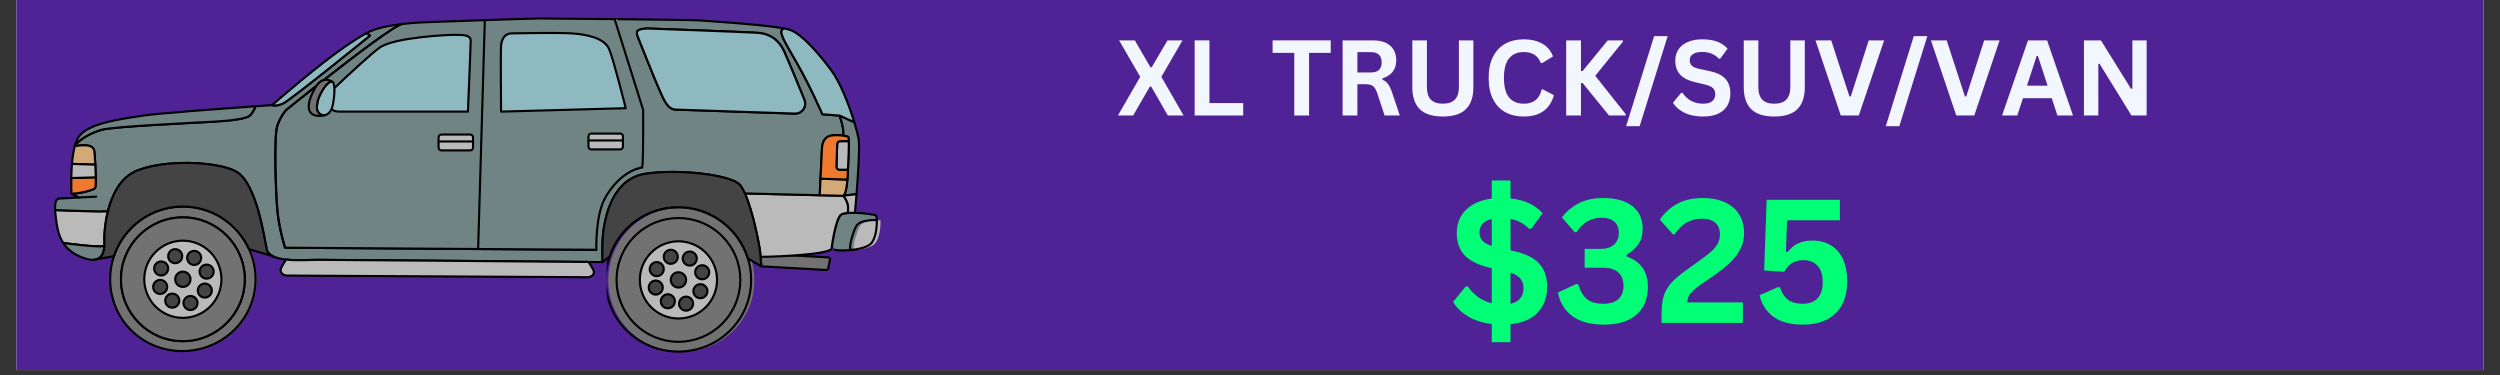 <svg xmlns="http://www.w3.org/2000/svg" xmlns:xlink="http://www.w3.org/1999/xlink" width="500" zoomAndPan="magnify" viewBox="0 0 375 56.25" height="75" preserveAspectRatio="xMidYMid meet" version="1.0"><rect x="0" y="0" width="375" height="56.25" fill="#333333" stroke="none"/><defs><g/><clipPath id="aa877675a8"><path d="M 2.469 0 L 372.531 0 L 372.531 55.512 L 2.469 55.512 Z M 2.469 0 " clip-rule="nonzero"/></clipPath><clipPath id="fd675ac959"><path d="M 91 31 L 114 31 L 114 52.945 L 91 52.945 Z M 91 31 " clip-rule="nonzero"/></clipPath><clipPath id="1e3abbda93"><path d="M 91 30 L 114 30 L 114 52.945 L 91 52.945 Z M 91 30 " clip-rule="nonzero"/></clipPath><clipPath id="947522dbb4"><path d="M 16 31 L 39 31 L 39 52.945 L 16 52.945 Z M 16 31 " clip-rule="nonzero"/></clipPath><clipPath id="ab736393a6"><path d="M 16 30 L 39 30 L 39 52.945 L 16 52.945 Z M 16 30 " clip-rule="nonzero"/></clipPath><clipPath id="8c9082602d"><path d="M 125 31 L 132.359 31 L 132.359 38 L 125 38 Z M 125 31 " clip-rule="nonzero"/></clipPath><clipPath id="b9f30ff3b0"><path d="M 8.02 31 L 17 31 L 17 37 L 8.02 37 Z M 8.02 31 " clip-rule="nonzero"/></clipPath><clipPath id="7a3a3a2ef3"><path d="M 8.02 31 L 17 31 L 17 38 L 8.02 38 Z M 8.02 31 " clip-rule="nonzero"/></clipPath><clipPath id="48ccb68bc3"><path d="M 128 33 L 132.359 33 L 132.359 38 L 128 38 Z M 128 33 " clip-rule="nonzero"/></clipPath><clipPath id="486a534896"><path d="M 127 32 L 132.359 32 L 132.359 38 L 127 38 Z M 127 32 " clip-rule="nonzero"/></clipPath><clipPath id="b82481038a"><path d="M 8.02 2.617 L 128 2.617 L 128 40 L 8.02 40 Z M 8.02 2.617 " clip-rule="nonzero"/></clipPath><clipPath id="cebe32602f"><path d="M 8.02 31 L 9 31 L 9 32 L 8.02 32 Z M 8.02 31 " clip-rule="nonzero"/></clipPath><clipPath id="53f114490c"><path d="M 41 2.617 L 97 2.617 L 97 38 L 41 38 Z M 41 2.617 " clip-rule="nonzero"/></clipPath><clipPath id="67bbd97061"><path d="M 41 2.617 L 98 2.617 L 98 38 L 41 38 Z M 41 2.617 " clip-rule="nonzero"/></clipPath><clipPath id="2344e287bf"><path d="M 71 2.617 L 74 2.617 L 74 38 L 71 38 Z M 71 2.617 " clip-rule="nonzero"/></clipPath><clipPath id="f2b3379d39"><path d="M 8.02 25 L 20 25 L 20 35 L 8.02 35 Z M 8.02 25 " clip-rule="nonzero"/></clipPath></defs><g clip-path="url(#aa877675a8)"><path fill="#ffffff" d="M 2.469 0 L 372.531 0 L 372.531 55.512 L 2.469 55.512 Z M 2.469 0 " fill-opacity="1" fill-rule="nonzero"/><path fill="#4f2395" d="M 2.469 0 L 372.531 0 L 372.531 55.512 L 2.469 55.512 Z M 2.469 0 " fill-opacity="1" fill-rule="nonzero"/></g><path stroke-linecap="round" transform="matrix(0.064, 0, 0, 0.064, -0.533, -11.115)" fill-opacity="1" fill="#727272" fill-rule="nonzero" stroke-linejoin="round" d="M 1953.712 781.001 L 1949.458 802.653 C 1948.971 804.97 1946.905 806.556 1944.535 806.434 L 1792.769 797.896 L 1790.277 767.95 L 1947.756 776.854 C 1950.673 776.976 1954.32 778.135 1953.712 781.001 Z M 1953.712 781.001 " stroke="#000000" stroke-width="5" stroke-opacity="1" stroke-miterlimit="4"/><g clip-path="url(#fd675ac959)"><path fill="#727272" d="M 113.148 42.027 C 113.148 48.055 108.246 52.785 102.195 52.785 C 96.145 52.785 91.242 48.055 91.242 42.027 C 91.242 40.805 91.441 39.629 91.816 38.531 C 93.277 34.215 97.371 31.109 102.195 31.109 C 107.02 31.109 111.293 34.355 112.668 38.816 C 112.98 39.832 113.148 40.91 113.148 42.027 Z M 113.148 42.027 " fill-opacity="1" fill-rule="nonzero"/></g><g clip-path="url(#1e3abbda93)"><path stroke-linecap="round" transform="matrix(0.064, 0, 0, 0.064, -0.533, -11.115)" fill="none" stroke-linejoin="round" d="M 1768.822 829.732 C 1768.822 923.839 1692.545 997.697 1598.398 997.697 C 1504.251 997.697 1427.973 923.839 1427.973 829.732 C 1427.973 810.642 1431.073 792.284 1436.908 775.146 C 1459.639 707.753 1523.336 659.267 1598.398 659.267 C 1673.46 659.267 1739.952 709.949 1761.346 779.599 C 1766.209 795.456 1768.822 812.289 1768.822 829.732 Z M 1768.822 829.732 " stroke="#000000" stroke-width="5" stroke-opacity="1" stroke-miterlimit="4"/></g><path stroke-linecap="round" transform="matrix(0.064, 0, 0, 0.064, -0.533, -11.115)" fill-opacity="1" fill="#727272" fill-rule="nonzero" stroke-linejoin="round" d="M 1743.417 829.732 C 1743.417 839.246 1742.505 848.639 1740.682 858.031 C 1738.797 867.362 1736.062 876.389 1732.416 885.232 C 1728.769 894.015 1724.271 902.37 1718.983 910.299 C 1713.696 918.228 1707.679 925.546 1700.932 932.255 C 1694.246 939.025 1686.892 945.002 1678.991 950.308 C 1671.09 955.614 1662.702 960.066 1653.889 963.726 C 1645.137 967.324 1636.02 970.069 1626.721 971.959 C 1617.361 973.789 1607.94 974.765 1598.398 974.765 C 1588.916 974.765 1579.435 973.789 1570.136 971.959 C 1560.776 970.069 1551.72 967.324 1542.907 963.726 C 1534.094 960.066 1525.767 955.614 1517.866 950.308 C 1509.904 945.002 1502.61 939.025 1495.864 932.255 C 1489.117 925.546 1483.1 918.228 1477.812 910.299 C 1472.524 902.37 1468.088 894.015 1464.441 885.232 C 1460.794 876.389 1457.998 867.362 1456.175 858.031 C 1454.291 848.639 1453.379 839.246 1453.379 829.732 C 1453.379 820.218 1454.291 810.764 1456.175 801.433 C 1457.998 792.102 1460.794 783.014 1464.441 774.232 C 1468.088 765.388 1472.524 757.033 1477.812 749.165 C 1483.1 741.236 1489.117 733.918 1495.864 727.148 C 1502.61 720.439 1509.904 714.401 1517.866 709.095 C 1525.767 703.85 1534.094 699.337 1542.907 695.738 C 1551.72 692.079 1560.776 689.334 1570.136 687.444 C 1579.435 685.614 1588.916 684.699 1598.398 684.699 C 1607.94 684.699 1617.361 685.614 1626.721 687.444 C 1636.02 689.334 1645.137 692.079 1653.889 695.738 C 1662.702 699.337 1671.09 703.85 1678.991 709.095 C 1686.892 714.401 1694.246 720.439 1700.932 727.148 C 1707.679 733.918 1713.696 741.236 1718.983 749.165 C 1724.271 757.033 1728.769 765.388 1732.416 774.232 C 1736.062 783.014 1738.797 792.102 1740.682 801.433 C 1742.505 810.764 1743.417 820.218 1743.417 829.732 Z M 1743.417 829.732 " stroke="#000000" stroke-width="5" stroke-opacity="1" stroke-miterlimit="4"/><path stroke-linecap="round" transform="matrix(0.064, 0, 0, 0.064, -0.533, -11.115)" fill-opacity="1" fill="#bababa" fill-rule="nonzero" stroke-linejoin="round" d="M 1688.898 829.732 C 1688.898 835.648 1688.29 841.503 1687.135 847.358 C 1685.98 853.213 1684.279 858.824 1681.969 864.313 C 1679.72 869.802 1676.924 875.047 1673.642 879.987 C 1670.299 884.927 1666.592 889.502 1662.398 893.649 C 1658.204 897.857 1653.585 901.638 1648.662 904.932 C 1643.739 908.225 1638.512 911.031 1633.042 913.287 C 1627.511 915.544 1621.859 917.252 1616.085 918.411 C 1610.25 919.569 1604.354 920.179 1598.398 920.179 C 1592.442 920.179 1586.607 919.569 1580.772 918.411 C 1574.937 917.252 1569.285 915.544 1563.815 913.287 C 1558.284 911.031 1553.117 908.225 1548.134 904.932 C 1543.21 901.638 1538.652 897.857 1534.458 893.649 C 1530.265 889.502 1526.496 884.927 1523.214 879.987 C 1519.871 875.047 1517.136 869.802 1514.827 864.313 C 1512.578 858.824 1510.876 853.213 1509.66 847.358 C 1508.506 841.503 1507.959 835.648 1507.959 829.732 C 1507.959 823.755 1508.506 817.9 1509.66 812.045 C 1510.876 806.251 1512.578 800.579 1514.827 795.09 C 1517.136 789.601 1519.871 784.417 1523.214 779.477 C 1526.496 774.537 1530.265 769.962 1534.458 765.754 C 1538.652 761.546 1543.21 757.825 1548.134 754.471 C 1553.117 751.178 1558.284 748.433 1563.815 746.116 C 1569.285 743.859 1574.937 742.151 1580.772 740.992 C 1586.607 739.834 1592.442 739.224 1598.398 739.224 C 1604.354 739.224 1610.25 739.834 1616.085 740.992 C 1621.859 742.151 1627.511 743.859 1633.042 746.116 C 1638.512 748.433 1643.739 751.178 1648.662 754.471 C 1653.585 757.825 1658.204 761.546 1662.398 765.754 C 1666.592 769.962 1670.299 774.537 1673.642 779.477 C 1676.924 784.417 1679.72 789.601 1681.969 795.09 C 1684.279 800.579 1685.98 806.251 1687.135 812.045 C 1688.29 817.9 1688.898 823.755 1688.898 829.732 Z M 1688.898 829.732 " stroke="#000000" stroke-width="5" stroke-opacity="1" stroke-miterlimit="4"/><path stroke-linecap="round" transform="matrix(0.064, 0, 0, 0.064, -0.533, -11.115)" fill-opacity="1" fill="#444444" fill-rule="nonzero" stroke-linejoin="round" d="M 1616.328 829.732 C 1616.328 832.111 1615.902 834.367 1614.991 836.563 C 1614.079 838.758 1612.802 840.71 1611.101 842.418 C 1609.399 844.064 1607.454 845.345 1605.266 846.26 C 1603.078 847.175 1600.768 847.663 1598.398 847.663 C 1596.027 847.663 1593.718 847.175 1591.53 846.26 C 1589.342 845.345 1587.397 844.064 1585.695 842.418 C 1584.054 840.71 1582.717 838.758 1581.805 836.563 C 1580.954 834.367 1580.468 832.111 1580.468 829.732 C 1580.468 827.353 1580.954 825.036 1581.805 822.84 C 1582.717 820.645 1584.054 818.693 1585.695 817.046 C 1587.397 815.338 1589.342 814.058 1591.53 813.143 C 1593.718 812.228 1596.027 811.74 1598.398 811.74 C 1600.768 811.74 1603.078 812.228 1605.266 813.143 C 1607.454 814.058 1609.399 815.338 1611.101 817.046 C 1612.802 818.693 1614.079 820.645 1614.991 822.84 C 1615.902 825.036 1616.328 827.353 1616.328 829.732 Z M 1616.328 829.732 " stroke="#000000" stroke-width="5" stroke-opacity="1" stroke-miterlimit="4"/><path stroke-linecap="round" transform="matrix(0.064, 0, 0, 0.064, -0.533, -11.115)" fill-opacity="1" fill="#444444" fill-rule="nonzero" stroke-linejoin="round" d="M 1596.939 775.573 C 1596.939 777.769 1596.514 779.843 1595.663 781.855 C 1594.812 783.868 1593.657 785.637 1592.077 787.222 C 1590.557 788.747 1588.795 789.906 1586.789 790.76 C 1584.723 791.614 1582.656 792.041 1580.468 792.041 C 1578.28 792.041 1576.214 791.614 1574.147 790.76 C 1572.141 789.906 1570.379 788.747 1568.859 787.222 C 1567.279 785.637 1566.124 783.868 1565.273 781.855 C 1564.422 779.843 1563.997 777.769 1563.997 775.573 C 1563.997 773.378 1564.422 771.304 1565.273 769.291 C 1566.124 767.279 1567.279 765.51 1568.859 763.924 C 1570.379 762.4 1572.141 761.18 1574.147 760.387 C 1576.214 759.533 1578.28 759.106 1580.468 759.106 C 1582.656 759.106 1584.723 759.533 1586.789 760.387 C 1588.795 761.18 1590.557 762.4 1592.077 763.924 C 1593.657 765.51 1594.812 767.279 1595.663 769.291 C 1596.514 771.304 1596.939 773.378 1596.939 775.573 Z M 1596.939 775.573 " stroke="#000000" stroke-width="5" stroke-opacity="1" stroke-miterlimit="4"/><path stroke-linecap="round" transform="matrix(0.064, 0, 0, 0.064, -0.533, -11.115)" fill-opacity="1" fill="#444444" fill-rule="nonzero" stroke-linejoin="round" d="M 1641.429 779.66 C 1641.429 781.794 1641.004 783.929 1640.153 785.942 C 1639.302 787.954 1638.147 789.723 1636.567 791.248 C 1635.048 792.833 1633.285 793.992 1631.279 794.846 C 1629.213 795.639 1627.146 796.066 1624.958 796.066 C 1622.77 796.066 1620.704 795.639 1618.637 794.846 C 1616.632 793.992 1614.869 792.833 1613.35 791.248 C 1611.769 789.723 1610.614 787.954 1609.764 785.942 C 1608.913 783.929 1608.487 781.794 1608.487 779.66 C 1608.487 777.464 1608.913 775.329 1609.764 773.317 C 1610.614 771.304 1611.769 769.535 1613.35 768.011 C 1614.869 766.486 1616.632 765.266 1618.637 764.412 C 1620.704 763.619 1622.77 763.193 1624.958 763.193 C 1627.146 763.193 1629.213 763.619 1631.279 764.412 C 1633.285 765.266 1635.048 766.486 1636.567 768.011 C 1638.147 769.535 1639.302 771.304 1640.153 773.317 C 1641.004 775.329 1641.429 777.464 1641.429 779.66 Z M 1641.429 779.66 " stroke="#000000" stroke-width="5" stroke-opacity="1" stroke-miterlimit="4"/><path stroke-linecap="round" transform="matrix(0.064, 0, 0, 0.064, -0.533, -11.115)" fill-opacity="1" fill="#444444" fill-rule="nonzero" stroke-linejoin="round" d="M 1670.543 811.74 C 1670.543 813.936 1670.117 816.07 1669.266 818.083 C 1668.476 820.096 1667.261 821.864 1665.741 823.389 C 1664.161 824.975 1662.398 826.134 1660.392 826.987 C 1658.387 827.78 1656.26 828.207 1654.071 828.207 C 1651.883 828.207 1649.817 827.78 1647.811 826.987 C 1645.806 826.134 1643.982 824.975 1642.463 823.389 C 1640.943 821.864 1639.728 820.096 1638.877 818.083 C 1638.087 816.07 1637.661 813.936 1637.661 811.74 C 1637.661 809.605 1638.087 807.471 1638.877 805.458 C 1639.728 803.446 1640.943 801.677 1642.463 800.152 C 1643.982 798.566 1645.806 797.408 1647.811 796.554 C 1649.817 795.761 1651.883 795.334 1654.071 795.334 C 1656.26 795.334 1658.387 795.761 1660.392 796.554 C 1662.398 797.408 1664.161 798.566 1665.741 800.152 C 1667.261 801.677 1668.476 803.446 1669.266 805.458 C 1670.117 807.471 1670.543 809.605 1670.543 811.74 Z M 1670.543 811.74 " stroke="#000000" stroke-width="5" stroke-opacity="1" stroke-miterlimit="4"/><path stroke-linecap="round" transform="matrix(0.064, 0, 0, 0.064, -0.533, -11.115)" fill-opacity="1" fill="#444444" fill-rule="nonzero" stroke-linejoin="round" d="M 1666.349 856.14 C 1666.349 858.336 1665.923 860.471 1665.072 862.483 C 1664.222 864.496 1663.067 866.265 1661.487 867.789 C 1659.967 869.314 1658.204 870.534 1656.199 871.388 C 1654.132 872.181 1652.066 872.608 1649.878 872.608 C 1647.69 872.608 1645.623 872.181 1643.557 871.388 C 1641.551 870.534 1639.788 869.314 1638.269 867.789 C 1636.689 866.265 1635.534 864.496 1634.683 862.483 C 1633.832 860.471 1633.407 858.336 1633.407 856.14 C 1633.407 854.006 1633.832 851.871 1634.683 849.858 C 1635.534 847.846 1636.689 846.077 1638.269 844.552 C 1639.788 842.967 1641.551 841.808 1643.557 840.954 C 1645.623 840.161 1647.69 839.734 1649.878 839.734 C 1652.066 839.734 1654.132 840.161 1656.199 840.954 C 1658.204 841.808 1659.967 842.967 1661.487 844.552 C 1663.067 846.077 1664.222 847.846 1665.072 849.858 C 1665.923 851.871 1666.349 854.006 1666.349 856.14 Z M 1666.349 856.14 " stroke="#000000" stroke-width="5" stroke-opacity="1" stroke-miterlimit="4"/><path stroke-linecap="round" transform="matrix(0.064, 0, 0, 0.064, -0.533, -11.115)" fill-opacity="1" fill="#444444" fill-rule="nonzero" stroke-linejoin="round" d="M 1632.799 885.354 C 1632.799 887.489 1632.373 889.624 1631.522 891.636 C 1630.732 893.649 1629.517 895.418 1627.997 896.942 C 1626.417 898.528 1624.654 899.687 1622.649 900.541 C 1620.643 901.334 1618.516 901.76 1616.328 901.76 C 1614.14 901.76 1612.073 901.334 1610.067 900.541 C 1608.062 899.687 1606.238 898.528 1604.719 896.942 C 1603.199 895.418 1601.984 893.649 1601.133 891.636 C 1600.343 889.624 1599.917 887.489 1599.917 885.354 C 1599.917 883.159 1600.343 881.024 1601.133 879.011 C 1601.984 876.999 1603.199 875.23 1604.719 873.705 C 1606.238 872.181 1608.062 870.961 1610.067 870.107 C 1612.073 869.314 1614.14 868.887 1616.328 868.887 C 1618.516 868.887 1620.643 869.314 1622.649 870.107 C 1624.654 870.961 1626.417 872.181 1627.997 873.705 C 1629.517 875.23 1630.732 876.999 1631.522 879.011 C 1632.373 881.024 1632.799 883.159 1632.799 885.354 Z M 1632.799 885.354 " stroke="#000000" stroke-width="5" stroke-opacity="1" stroke-miterlimit="4"/><path stroke-linecap="round" transform="matrix(0.064, 0, 0, 0.064, -0.533, -11.115)" fill-opacity="1" fill="#444444" fill-rule="nonzero" stroke-linejoin="round" d="M 1590.01 879.804 C 1590.01 882 1589.585 884.074 1588.734 886.086 C 1587.944 888.099 1586.728 889.867 1585.209 891.392 C 1583.629 892.978 1581.866 894.137 1579.86 894.991 C 1577.855 895.844 1575.727 896.21 1573.539 896.21 C 1571.351 896.21 1569.285 895.844 1567.279 894.991 C 1565.273 894.137 1563.45 892.978 1561.93 891.392 C 1560.411 889.867 1559.195 888.099 1558.344 886.086 C 1557.554 884.074 1557.129 882 1557.129 879.804 C 1557.129 877.609 1557.554 875.535 1558.344 873.522 C 1559.195 871.51 1560.411 869.68 1561.93 868.155 C 1563.45 866.631 1565.273 865.411 1567.279 864.618 C 1569.285 863.764 1571.351 863.337 1573.539 863.337 C 1575.727 863.337 1577.855 863.764 1579.86 864.618 C 1581.866 865.411 1583.629 866.631 1585.209 868.155 C 1586.728 869.68 1587.944 871.51 1588.734 873.522 C 1589.585 875.535 1590.01 877.609 1590.01 879.804 Z M 1590.01 879.804 " stroke="#000000" stroke-width="5" stroke-opacity="1" stroke-miterlimit="4"/><path stroke-linecap="round" transform="matrix(0.064, 0, 0, 0.064, -0.533, -11.115)" fill-opacity="1" fill="#444444" fill-rule="nonzero" stroke-linejoin="round" d="M 1561.687 847.663 C 1561.687 849.858 1561.323 851.932 1560.472 853.945 C 1559.621 855.957 1558.405 857.726 1556.886 859.312 C 1555.366 860.837 1553.543 861.995 1551.537 862.849 C 1549.532 863.703 1547.465 864.13 1545.277 864.13 C 1543.089 864.13 1540.962 863.703 1538.956 862.849 C 1536.95 861.995 1535.188 860.837 1533.607 859.312 C 1532.088 857.726 1530.872 855.957 1530.082 853.945 C 1529.231 851.932 1528.806 849.858 1528.806 847.663 C 1528.806 845.467 1529.231 843.394 1530.082 841.381 C 1530.872 839.368 1532.088 837.539 1533.607 836.014 C 1535.188 834.489 1536.95 833.269 1538.956 832.476 C 1540.962 831.623 1543.089 831.196 1545.277 831.196 C 1547.465 831.196 1549.532 831.623 1551.537 832.476 C 1553.543 833.269 1555.366 834.489 1556.886 836.014 C 1558.405 837.539 1559.621 839.368 1560.472 841.381 C 1561.323 843.394 1561.687 845.467 1561.687 847.663 Z M 1561.687 847.663 " stroke="#000000" stroke-width="5" stroke-opacity="1" stroke-miterlimit="4"/><path stroke-linecap="round" transform="matrix(0.064, 0, 0, 0.064, -0.533, -11.115)" fill-opacity="1" fill="#444444" fill-rule="nonzero" stroke-linejoin="round" d="M 1563.997 804.36 C 1563.997 806.556 1563.632 808.63 1562.781 810.703 C 1561.93 812.716 1560.715 814.485 1559.195 816.009 C 1557.676 817.534 1555.853 818.754 1553.847 819.608 C 1551.841 820.401 1549.775 820.828 1547.587 820.828 C 1545.399 820.828 1543.271 820.401 1541.266 819.608 C 1539.26 818.754 1537.497 817.534 1535.917 816.009 C 1534.398 814.485 1533.182 812.716 1532.392 810.703 C 1531.541 808.63 1531.115 806.556 1531.115 804.36 C 1531.115 802.226 1531.541 800.091 1532.392 798.078 C 1533.182 796.066 1534.398 794.297 1535.917 792.772 C 1537.497 791.187 1539.26 790.028 1541.266 789.174 C 1543.271 788.32 1545.399 787.954 1547.587 787.954 C 1549.775 787.954 1551.841 788.32 1553.847 789.174 C 1555.853 790.028 1557.676 791.187 1559.195 792.772 C 1560.715 794.297 1561.93 796.066 1562.781 798.078 C 1563.632 800.091 1563.997 802.226 1563.997 804.36 Z M 1563.997 804.36 " stroke="#000000" stroke-width="5" stroke-opacity="1" stroke-miterlimit="4"/><g clip-path="url(#947522dbb4)"><path fill="#727272" d="M 37.52 37.41 C 37.516 37.402 37.512 37.395 37.508 37.387 C 35.777 33.625 31.969 31.012 27.547 31.012 C 22.715 31.012 18.609 34.133 17.156 38.461 C 16.789 39.551 16.594 40.719 16.594 41.93 C 16.594 47.961 21.402 52.707 27.449 52.707 C 33.5 52.707 38.5 47.961 38.5 41.93 C 38.5 40.32 38.152 38.789 37.523 37.41 Z M 27.547 51.219 C 22.398 51.219 18.227 47.059 18.227 41.93 C 18.227 36.801 22.398 32.641 27.547 32.641 C 32.691 32.641 36.867 36.801 36.867 41.93 C 36.867 47.059 32.695 51.219 27.547 51.219 Z M 27.547 51.219 " fill-opacity="1" fill-rule="nonzero"/></g><g clip-path="url(#ab736393a6)"><path stroke-linecap="round" transform="matrix(0.064, 0, 0, 0.064, -0.533, -11.115)" fill="none" stroke-linejoin="round" d="M 592.079 757.643 C 592.018 757.521 591.958 757.399 591.897 757.277 C 564.972 698.544 505.712 657.742 436.91 657.742 C 361.727 657.742 297.848 706.472 275.238 774.049 C 269.525 791.065 266.486 809.301 266.486 828.207 C 266.486 922.375 341.305 996.477 435.391 996.477 C 529.538 996.477 607.335 922.375 607.335 828.207 C 607.335 803.08 601.925 779.172 592.14 757.643 Z M 436.91 973.24 C 356.804 973.24 291.892 908.286 291.892 828.207 C 291.892 748.128 356.804 683.174 436.91 683.174 C 516.956 683.174 581.929 748.128 581.929 828.207 C 581.929 908.286 517.017 973.24 436.91 973.24 Z M 436.91 973.24 " stroke="#000000" stroke-width="5" stroke-opacity="1" stroke-miterlimit="4"/></g><path stroke-linecap="round" transform="matrix(0.064, 0, 0, 0.064, -0.533, -11.115)" fill-opacity="1" fill="#727272" fill-rule="nonzero" stroke-linejoin="round" d="M 581.929 828.207 C 581.929 908.286 517.017 973.24 436.91 973.24 C 356.804 973.24 291.892 908.286 291.892 828.207 C 291.892 748.128 356.804 683.174 436.91 683.174 C 516.956 683.174 581.929 748.128 581.929 828.207 Z M 581.929 828.207 " stroke="#000000" stroke-width="5" stroke-opacity="1" stroke-miterlimit="4"/><path stroke-linecap="round" transform="matrix(0.064, 0, 0, 0.064, -0.533, -11.115)" fill-opacity="1" fill="#bababa" fill-rule="nonzero" stroke-linejoin="round" d="M 527.35 828.207 C 527.35 834.123 526.742 840.039 525.587 845.833 C 524.432 851.688 522.73 857.36 520.482 862.849 C 518.172 868.338 515.376 873.522 512.094 878.462 C 508.812 883.403 505.044 887.977 500.85 892.185 C 496.656 896.393 492.098 900.114 487.175 903.407 C 482.191 906.701 477.025 909.506 471.494 911.763 C 466.024 914.08 460.371 915.788 454.536 916.947 C 448.702 918.106 442.806 918.654 436.91 918.654 C 430.954 918.654 425.058 918.106 419.224 916.947 C 413.389 915.788 407.736 914.08 402.266 911.763 C 396.796 909.506 391.569 906.701 386.646 903.407 C 381.723 900.114 377.104 896.393 372.91 892.185 C 368.716 887.977 364.948 883.403 361.666 878.462 C 358.384 873.522 355.588 868.338 353.339 862.849 C 351.03 857.36 349.328 851.688 348.173 845.833 C 347.018 840.039 346.41 834.123 346.41 828.207 C 346.41 822.291 347.018 816.375 348.173 810.581 C 349.328 804.726 351.03 799.054 353.339 793.565 C 355.588 788.076 358.384 782.892 361.666 777.952 C 364.948 773.012 368.716 768.438 372.91 764.229 C 377.104 760.021 381.723 756.301 386.646 753.007 C 391.569 749.714 396.796 746.908 402.266 744.652 C 407.736 742.334 413.389 740.626 419.224 739.468 C 425.058 738.309 430.954 737.76 436.91 737.76 C 442.806 737.76 448.702 738.309 454.536 739.468 C 460.371 740.626 466.024 742.334 471.494 744.652 C 477.025 746.908 482.191 749.714 487.175 753.007 C 492.098 756.301 496.656 760.021 500.85 764.229 C 505.044 768.438 508.812 773.012 512.094 777.952 C 515.376 782.892 518.172 788.076 520.482 793.565 C 522.73 799.054 524.432 804.726 525.587 810.581 C 526.742 816.375 527.35 822.291 527.35 828.207 Z M 527.35 828.207 " stroke="#000000" stroke-width="5" stroke-opacity="1" stroke-miterlimit="4"/><path stroke-linecap="round" transform="matrix(0.064, 0, 0, 0.064, -0.533, -11.115)" fill-opacity="1" fill="#444444" fill-rule="nonzero" stroke-linejoin="round" d="M 454.84 828.207 C 454.84 830.586 454.354 832.903 453.442 835.099 C 452.531 837.295 451.254 839.185 449.552 840.893 C 447.911 842.601 445.966 843.882 443.778 844.796 C 441.53 845.711 439.281 846.138 436.91 846.138 C 434.54 846.138 432.23 845.711 430.042 844.796 C 427.854 843.882 425.909 842.601 424.208 840.893 C 422.506 839.185 421.229 837.295 420.318 835.099 C 419.406 832.903 418.92 830.586 418.92 828.207 C 418.92 825.829 419.406 823.572 420.318 821.315 C 421.229 819.12 422.506 817.229 424.208 815.521 C 425.909 813.814 427.854 812.533 430.042 811.618 C 432.23 810.703 434.54 810.276 436.91 810.276 C 439.281 810.276 441.53 810.703 443.778 811.618 C 445.966 812.533 447.911 813.814 449.552 815.521 C 451.254 817.229 452.531 819.12 453.442 821.315 C 454.354 823.572 454.84 825.829 454.84 828.207 Z M 454.84 828.207 " stroke="#000000" stroke-width="5" stroke-opacity="1" stroke-miterlimit="4"/><path stroke-linecap="round" transform="matrix(0.064, 0, 0, 0.064, -0.533, -11.115)" fill-opacity="1" fill="#444444" fill-rule="nonzero" stroke-linejoin="round" d="M 435.391 774.049 C 435.391 776.244 434.965 778.379 434.175 780.392 C 433.324 782.404 432.109 784.173 430.589 785.698 C 429.009 787.222 427.247 788.442 425.241 789.296 C 423.235 790.089 421.108 790.516 418.92 790.516 C 416.793 790.516 414.665 790.089 412.66 789.296 C 410.654 788.442 408.83 787.222 407.311 785.698 C 405.791 784.173 404.576 782.404 403.725 780.392 C 402.935 778.379 402.509 776.244 402.509 774.049 C 402.509 771.914 402.935 769.779 403.725 767.767 C 404.576 765.754 405.791 763.985 407.311 762.461 C 408.83 760.875 410.654 759.716 412.66 758.862 C 414.665 758.008 416.793 757.643 418.92 757.643 C 421.108 757.643 423.235 758.008 425.241 758.862 C 427.247 759.716 429.009 760.875 430.589 762.461 C 432.109 763.985 433.324 765.754 434.175 767.767 C 434.965 769.779 435.391 771.914 435.391 774.049 Z M 435.391 774.049 " stroke="#000000" stroke-width="5" stroke-opacity="1" stroke-miterlimit="4"/><path stroke-linecap="round" transform="matrix(0.064, 0, 0, 0.064, -0.533, -11.115)" fill-opacity="1" fill="#444444" fill-rule="nonzero" stroke-linejoin="round" d="M 479.881 778.135 C 479.881 780.331 479.456 782.404 478.666 784.417 C 477.815 786.43 476.599 788.198 475.08 789.784 C 473.56 791.309 471.737 792.467 469.731 793.321 C 467.725 794.175 465.659 794.602 463.471 794.602 C 461.283 794.602 459.155 794.175 457.15 793.321 C 455.144 792.467 453.381 791.309 451.801 789.784 C 450.282 788.198 449.066 786.43 448.276 784.417 C 447.425 782.404 447 780.331 447 778.135 C 447 775.939 447.425 773.866 448.276 771.853 C 449.066 769.84 450.282 768.011 451.801 766.486 C 453.381 764.961 455.144 763.741 457.15 762.949 C 459.155 762.095 461.283 761.668 463.471 761.668 C 465.659 761.668 467.725 762.095 469.731 762.949 C 471.737 763.741 473.56 764.961 475.08 766.486 C 476.599 768.011 477.815 769.84 478.666 771.853 C 479.456 773.866 479.881 775.939 479.881 778.135 Z M 479.881 778.135 " stroke="#000000" stroke-width="5" stroke-opacity="1" stroke-miterlimit="4"/><path stroke-linecap="round" transform="matrix(0.064, 0, 0, 0.064, -0.533, -11.115)" fill-opacity="1" fill="#444444" fill-rule="nonzero" stroke-linejoin="round" d="M 509.055 810.276 C 509.055 812.472 508.63 814.546 507.779 816.558 C 506.928 818.571 505.773 820.34 504.193 821.925 C 502.673 823.45 500.911 824.609 498.905 825.463 C 496.839 826.317 494.772 826.743 492.584 826.743 C 490.396 826.743 488.329 826.317 486.263 825.463 C 484.257 824.609 482.495 823.45 480.975 821.925 C 479.395 820.34 478.24 818.571 477.389 816.558 C 476.538 814.546 476.113 812.472 476.113 810.276 C 476.113 808.081 476.538 806.007 477.389 803.994 C 478.24 801.982 479.395 800.152 480.975 798.627 C 482.495 797.103 484.257 795.883 486.263 795.09 C 488.329 794.236 490.396 793.809 492.584 793.809 C 494.772 793.809 496.839 794.236 498.905 795.09 C 500.911 795.883 502.673 797.103 504.193 798.627 C 505.773 800.152 506.928 801.982 507.779 803.994 C 508.63 806.007 509.055 808.081 509.055 810.276 Z M 509.055 810.276 " stroke="#000000" stroke-width="5" stroke-opacity="1" stroke-miterlimit="4"/><path stroke-linecap="round" transform="matrix(0.064, 0, 0, 0.064, -0.533, -11.115)" fill-opacity="1" fill="#444444" fill-rule="nonzero" stroke-linejoin="round" d="M 504.801 854.677 C 504.801 856.872 504.375 858.946 503.585 860.959 C 502.734 862.971 501.518 864.74 499.999 866.326 C 498.48 867.85 496.656 869.07 494.65 869.863 C 492.645 870.717 490.578 871.144 488.39 871.144 C 486.202 871.144 484.075 870.717 482.069 869.863 C 480.063 869.07 478.301 867.85 476.721 866.326 C 475.201 864.74 473.986 862.971 473.195 860.959 C 472.345 858.946 471.919 856.872 471.919 854.677 C 471.919 852.481 472.345 850.407 473.195 848.395 C 473.986 846.382 475.201 844.613 476.721 843.028 C 478.301 841.503 480.063 840.344 482.069 839.49 C 484.075 838.636 486.202 838.209 488.39 838.209 C 490.578 838.209 492.645 838.636 494.65 839.49 C 496.656 840.344 498.48 841.503 499.999 843.028 C 501.518 844.613 502.734 846.382 503.585 848.395 C 504.375 850.407 504.801 852.481 504.801 854.677 Z M 504.801 854.677 " stroke="#000000" stroke-width="5" stroke-opacity="1" stroke-miterlimit="4"/><path stroke-linecap="round" transform="matrix(0.064, 0, 0, 0.064, -0.533, -11.115)" fill-opacity="1" fill="#444444" fill-rule="nonzero" stroke-linejoin="round" d="M 471.311 883.83 C 471.311 886.025 470.886 888.099 470.035 890.111 C 469.184 892.124 468.029 893.893 466.449 895.479 C 464.93 897.003 463.167 898.223 461.161 899.016 C 459.095 899.87 457.028 900.297 454.84 900.297 C 452.652 900.297 450.586 899.87 448.519 899.016 C 446.513 898.223 444.751 897.003 443.231 895.479 C 441.651 893.893 440.496 892.124 439.645 890.111 C 438.795 888.099 438.369 886.025 438.369 883.83 C 438.369 881.634 438.795 879.56 439.645 877.548 C 440.496 875.535 441.651 873.766 443.231 872.181 C 444.751 870.656 446.513 869.497 448.519 868.643 C 450.586 867.789 452.652 867.362 454.84 867.362 C 457.028 867.362 459.095 867.789 461.161 868.643 C 463.167 869.497 464.93 870.656 466.449 872.181 C 468.029 873.766 469.184 875.535 470.035 877.548 C 470.886 879.56 471.311 881.634 471.311 883.83 Z M 471.311 883.83 " stroke="#000000" stroke-width="5" stroke-opacity="1" stroke-miterlimit="4"/><path stroke-linecap="round" transform="matrix(0.064, 0, 0, 0.064, -0.533, -11.115)" fill-opacity="1" fill="#444444" fill-rule="nonzero" stroke-linejoin="round" d="M 428.523 878.28 C 428.523 880.475 428.097 882.61 427.247 884.622 C 426.396 886.635 425.241 888.404 423.661 889.928 C 422.141 891.453 420.378 892.673 418.373 893.527 C 416.306 894.32 414.24 894.747 412.052 894.747 C 409.864 894.747 407.797 894.32 405.731 893.527 C 403.725 892.673 401.962 891.453 400.443 889.928 C 398.863 888.404 397.708 886.635 396.857 884.622 C 396.006 882.61 395.581 880.475 395.581 878.28 C 395.581 876.145 396.006 874.01 396.857 871.998 C 397.708 869.985 398.863 868.216 400.443 866.692 C 401.962 865.106 403.725 863.947 405.731 863.093 C 407.797 862.239 409.864 861.873 412.052 861.873 C 414.24 861.873 416.306 862.239 418.373 863.093 C 420.378 863.947 422.141 865.106 423.661 866.692 C 425.241 868.216 426.396 869.985 427.247 871.998 C 428.097 874.01 428.523 876.145 428.523 878.28 Z M 428.523 878.28 " stroke="#000000" stroke-width="5" stroke-opacity="1" stroke-miterlimit="4"/><path stroke-linecap="round" transform="matrix(0.064, 0, 0, 0.064, -0.533, -11.115)" fill-opacity="1" fill="#444444" fill-rule="nonzero" stroke-linejoin="round" d="M 400.2 846.138 C 400.2 848.334 399.774 850.407 398.923 852.42 C 398.133 854.433 396.918 856.262 395.398 857.787 C 393.818 859.312 392.055 860.532 390.05 861.324 C 388.044 862.178 385.917 862.605 383.729 862.605 C 381.541 862.605 379.474 862.178 377.468 861.324 C 375.463 860.532 373.639 859.312 372.12 857.787 C 370.6 856.262 369.385 854.433 368.534 852.42 C 367.744 850.407 367.318 848.334 367.318 846.138 C 367.318 843.942 367.744 841.869 368.534 839.856 C 369.385 837.844 370.6 836.075 372.12 834.489 C 373.639 832.964 375.463 831.806 377.468 830.952 C 379.474 830.098 381.541 829.671 383.729 829.671 C 385.917 829.671 388.044 830.098 390.05 830.952 C 392.055 831.806 393.818 832.964 395.398 834.489 C 396.918 836.075 398.133 837.844 398.923 839.856 C 399.774 841.869 400.2 843.942 400.2 846.138 Z M 400.2 846.138 " stroke="#000000" stroke-width="5" stroke-opacity="1" stroke-miterlimit="4"/><path stroke-linecap="round" transform="matrix(0.064, 0, 0, 0.064, -0.533, -11.115)" fill-opacity="1" fill="#444444" fill-rule="nonzero" stroke-linejoin="round" d="M 402.509 802.897 C 402.509 805.031 402.084 807.166 401.233 809.179 C 400.443 811.191 399.227 812.96 397.708 814.485 C 396.128 816.07 394.365 817.229 392.359 818.083 C 390.354 818.937 388.226 819.303 386.038 819.303 C 383.85 819.303 381.784 818.937 379.778 818.083 C 377.772 817.229 375.949 816.07 374.43 814.485 C 372.91 812.96 371.694 811.191 370.844 809.179 C 370.053 807.166 369.628 805.031 369.628 802.897 C 369.628 800.701 370.053 798.627 370.844 796.615 C 371.694 794.541 372.91 792.772 374.43 791.248 C 375.949 789.723 377.772 788.503 379.778 787.71 C 381.784 786.856 383.85 786.43 386.038 786.43 C 388.226 786.43 390.354 786.856 392.359 787.71 C 394.365 788.503 396.128 789.723 397.708 791.248 C 399.227 792.772 400.443 794.541 401.233 796.615 C 402.084 798.627 402.509 800.701 402.509 802.897 Z M 402.509 802.897 " stroke="#000000" stroke-width="5" stroke-opacity="1" stroke-miterlimit="4"/><g clip-path="url(#8c9082602d)"><path stroke-linecap="round" transform="matrix(0.064, 0, 0, 0.064, -0.533, -11.115)" fill-opacity="1" fill="#6f8483" fill-rule="nonzero" stroke-linejoin="round" d="M 2048.467 745.75 C 2040.201 753.251 2020.934 757.947 2002.092 759.838 C 1982.278 761.79 1962.89 760.631 1957.237 756.423 C 1957.237 756.423 1966.233 683.906 1980.637 675.978 C 1983.676 674.27 1988.721 673.294 1994.92 672.806 C 2000.087 672.379 2005.982 672.318 2012.121 672.501 C 2034.244 673.05 2059.225 676.771 2061.413 678.966 C 2062.324 679.881 2063.054 683.845 2063.297 689.517 C 2063.965 705.375 2060.926 734.345 2048.467 745.75 Z M 2048.467 745.75 " stroke="#000000" stroke-width="5" stroke-opacity="1" stroke-miterlimit="4"/></g><g clip-path="url(#b9f30ff3b0)"><path fill="#bababa" d="M 15.715 35.816 C 15.715 36.008 15.754 36.43 15.73 36.906 C 15.137 37.258 9.52 36.477 9.52 36.477 C 8.691 35.195 8.562 33.738 8.41 32.641 C 8.355 32.227 8.32 31.863 8.305 31.539 C 8.562 31.551 15.719 31.863 16.27 31.672 C 15.754 33.707 15.715 35.508 15.715 35.816 Z M 15.715 35.816 " fill-opacity="1" fill-rule="nonzero"/></g><g clip-path="url(#7a3a3a2ef3)"><path stroke-linecap="round" transform="matrix(0.064, 0, 0, 0.064, -0.533, -11.115)" fill="none" stroke-linejoin="round" d="M 252.811 732.759 C 252.811 735.747 253.418 742.334 253.054 749.775 C 243.815 755.264 156.415 743.066 156.415 743.066 C 143.53 723.062 141.524 700.312 139.154 683.174 C 138.303 676.71 137.756 671.038 137.513 665.975 C 141.524 666.158 252.871 671.038 261.441 668.049 C 253.418 699.825 252.811 727.941 252.811 732.759 Z M 252.811 732.759 " stroke="#000000" stroke-width="5" stroke-opacity="1" stroke-miterlimit="4"/></g><path stroke-linecap="round" transform="matrix(0.064, 0, 0, 0.064, -0.533, -11.115)" fill-opacity="1" fill="#6f8483" fill-rule="nonzero" stroke-linejoin="round" d="M 253.054 749.775 C 252.385 762.827 248.495 778.501 232.45 781.916 L 232.328 781.977 C 225.278 783.441 215.918 782.587 203.458 778.135 C 179.815 769.718 165.41 757.033 156.415 743.066 C 156.415 743.066 243.815 755.264 253.054 749.775 Z M 253.054 749.775 " stroke="#000000" stroke-width="5" stroke-opacity="1" stroke-miterlimit="4"/><path stroke-linecap="round" transform="matrix(0.064, 0, 0, 0.064, -0.533, -11.115)" fill-opacity="1" fill="#bababa" fill-rule="nonzero" stroke-linejoin="round" d="M 1994.92 672.806 C 1988.721 673.294 1983.676 674.27 1980.637 675.978 C 1966.233 683.906 1957.237 756.423 1957.237 756.423 C 1952.253 769.596 1834.16 775.573 1790.764 775.573 C 1791.189 759.777 1773.867 671.282 1754.053 627.003 L 1929.583 631.273 L 1985.135 632.614 C 1985.135 632.614 1996.014 645.788 1996.136 659.267 C 1996.197 671.526 1995.103 672.684 1994.92 672.806 Z M 1994.92 672.806 " stroke="#000000" stroke-width="5" stroke-opacity="1" stroke-miterlimit="4"/><g clip-path="url(#48ccb68bc3)"><path fill="#bababa" d="M 131.121 36.648 C 130.59 37.129 129.352 37.43 128.141 37.551 C 127.828 37.191 128.383 35.133 128.957 34.004 C 129.535 32.879 132.074 33.047 132.074 33.047 C 132.117 34.062 131.922 35.918 131.121 36.648 Z M 131.121 36.648 " fill-opacity="1" fill-rule="nonzero"/></g><g clip-path="url(#486a534896)"><path stroke-linecap="round" transform="matrix(0.064, 0, 0, 0.064, -0.533, -11.115)" fill="none" stroke-linejoin="round" d="M 2048.467 745.75 C 2040.201 753.251 2020.934 757.947 2002.092 759.838 C 1997.23 754.227 2005.861 722.086 2014.795 704.46 C 2023.79 686.895 2063.297 689.517 2063.297 689.517 C 2063.965 705.375 2060.926 734.345 2048.467 745.75 Z M 2048.467 745.75 " stroke="#000000" stroke-width="5" stroke-opacity="1" stroke-miterlimit="4"/></g><g clip-path="url(#b82481038a)"><path stroke-linecap="round" transform="matrix(0.064, 0, 0, 0.064, -0.533, -11.115)" fill-opacity="1" fill="#6f8483" fill-rule="nonzero" stroke-linejoin="round" d="M 1975.896 444.645 L 1935.843 441.474 C 1935.843 441.474 1907.155 375.178 1875.733 320.593 C 1844.371 266.068 1830.209 244.783 1846.619 240.453 C 1797.753 231.243 1665.559 222.766 1644.772 221.424 C 1632.616 220.631 1539.138 219.472 1448.881 218.496 C 1448.881 218.496 1448.881 218.496 1448.881 218.557 L 1515.678 431.227 C 1515.678 431.227 1516.65 537.898 1513.672 565.831 C 1483.769 571.808 1452.893 593.215 1427.973 635.115 C 1403.054 676.954 1406.032 759.106 1406.032 759.106 L 1128.941 757.277 L 676.38 754.227 C 676.38 754.227 662.461 710.376 658.45 667.5 C 654.499 624.625 650.002 491.851 658.45 467.882 C 666.959 443.974 678.872 431.776 678.872 431.776 C 678.872 431.776 709.2 407.137 749.74 375.117 C 755.636 366.762 761.714 362.858 767.244 361.394 L 768.156 360.663 C 841.273 303.211 935.299 231.67 951.952 229.84 C 921.015 233.439 886.493 239.904 866.557 251.858 L 875.492 257.042 C 875.492 257.042 688.596 408.844 671.396 416.285 C 654.256 423.787 645.99 420.066 645.99 420.066 C 645.99 420.066 630.917 421.042 607.335 422.75 C 607.335 422.75 601.925 437.265 593.66 444.706 C 585.454 452.208 548.075 456.66 508.447 458.917 C 468.819 461.173 274.448 470.139 247.523 477.579 C 220.659 485.081 198.474 498.438 184.495 513.075 C 184.191 514.112 183.887 515.21 183.583 516.247 C 183.583 516.247 197.441 513.746 208.199 514.234 C 218.896 514.722 228.377 517.71 229.593 529.42 C 230.079 533.811 230.991 545.887 231.72 559.61 C 231.781 560.22 231.781 560.83 231.842 561.44 C 231.903 562.72 231.963 564.001 232.024 565.221 L 232.024 565.343 C 232.146 567.478 232.207 569.612 232.328 571.747 C 232.571 577.724 232.754 583.701 232.814 589.251 C 232.814 589.434 232.814 589.556 232.814 589.739 C 232.997 602.181 232.632 612.183 231.113 614.439 C 226.858 620.66 181.76 629.382 175.804 627.125 L 193.186 636.64 C 172.522 637.737 150.823 638.835 146.63 639.079 C 140.005 639.445 136.723 648.35 137.513 665.975 C 141.524 666.158 252.871 671.038 261.441 668.049 C 270.923 630.541 290.737 587.909 332.006 572.54 C 408.283 544.119 532.88 554.853 566.005 578.517 C 609.462 609.56 626.541 724.403 633.287 757.643 C 634.868 765.327 640.52 770.755 648.665 774.598 C 656.809 778.44 667.384 780.757 678.811 782.038 C 705.554 785.027 736.855 782.648 752.171 782.648 C 776.665 782.587 1256.394 786.551 1387.555 787.649 C 1408.463 787.832 1420.498 787.954 1420.498 787.954 C 1420.498 787.954 1418.492 738.248 1423.476 708.851 C 1428.46 679.454 1444.384 592.239 1522.12 580.773 C 1599.917 569.307 1715.033 583.274 1739.952 604.681 C 1744.632 608.767 1749.434 616.696 1754.053 627.003 L 1929.583 631.273 C 1929.583 631.273 1930.373 613.586 1931.406 592.422 L 1931.406 592.361 C 1932.743 564.184 1934.384 529.725 1934.81 522.467 C 1935.539 509.721 1939.308 495.144 1954.988 491.79 C 1964.652 489.716 1976.93 490.509 1985.56 491.79 C 1985.5 471.663 1979.422 453.427 1975.896 444.645 Z M 1871.235 439.888 C 1791.797 437.204 1606.907 431.105 1591.651 430.495 C 1572.263 429.764 1563.268 405.063 1553.543 383.412 C 1543.818 361.76 1510.207 277.229 1504.19 262.287 C 1498.234 247.344 1498.963 241.794 1525.888 240.453 C 1525.888 240.453 1774.839 249.296 1787.542 250.943 C 1800.245 252.589 1829.419 257.042 1846.619 295.221 C 1857.62 319.678 1879.44 372.799 1893.662 407.746 C 1900.044 423.421 1888.192 440.437 1871.235 439.888 Z M 1871.235 439.888 " stroke="#000000" stroke-width="5" stroke-opacity="1" stroke-miterlimit="4"/></g><path stroke-linecap="round" transform="matrix(0.064, 0, 0, 0.064, -0.533, -11.115)" fill-opacity="1" fill="#6f8483" fill-rule="nonzero" stroke-linejoin="round" d="M 2015.828 628.894 L 1985.56 632.126 C 1993.158 622.734 1994.677 594.923 1995.65 571.808 C 1995.832 568.027 1995.954 564.306 1996.136 560.891 C 1996.926 543.387 1998.081 518.32 1997.655 504.537 C 1997.473 498.804 1996.987 494.961 1996.136 494.412 C 1994.981 493.68 1990.97 492.644 1985.56 491.79 C 1985.5 471.663 1979.422 453.427 1975.896 444.645 L 1976.687 444.706 L 2010.723 460.319 C 2016.132 478.067 2019.779 493.132 2021.055 502.036 C 2023.608 520.455 2019.232 584.799 2015.828 628.894 Z M 2015.828 628.894 " stroke="#000000" stroke-width="5" stroke-opacity="1" stroke-miterlimit="4"/><path stroke-linecap="round" transform="matrix(0.064, 0, 0, 0.064, -0.533, -11.115)" fill-opacity="1" fill="#bababa" fill-rule="nonzero" stroke-linejoin="round" d="M 2015.828 628.894 C 2013.823 653.961 2012.121 672.501 2012.121 672.501 C 2005.982 672.318 2000.087 672.379 1994.92 672.806 C 1995.103 672.684 1996.197 671.526 1996.136 659.267 C 1996.014 645.788 1985.135 632.614 1985.135 632.614 C 1985.317 632.431 1985.439 632.248 1985.56 632.126 Z M 2015.828 628.894 " stroke="#000000" stroke-width="5" stroke-opacity="1" stroke-miterlimit="4"/><path stroke-linecap="round" transform="matrix(0.064, 0, 0, 0.064, -0.533, -11.115)" fill-opacity="1" fill="#d4a978" fill-rule="nonzero" stroke-linejoin="round" d="M 231.72 559.61 L 176.958 557.78 C 178.174 543.265 180.24 528.627 183.583 516.247 C 183.583 516.247 197.441 513.746 208.199 514.234 C 218.896 514.722 228.377 517.71 229.593 529.42 C 230.079 533.811 230.991 545.887 231.72 559.61 Z M 231.72 559.61 " stroke="#000000" stroke-width="5" stroke-opacity="1" stroke-miterlimit="4"/><path stroke-linecap="round" transform="matrix(0.064, 0, 0, 0.064, -0.533, -11.115)" fill-opacity="1" fill="#ef7a2f" fill-rule="nonzero" stroke-linejoin="round" d="M 231.113 614.439 C 226.858 620.66 181.76 629.382 175.804 627.125 C 175.804 627.125 175.013 611.695 175.378 591.02 L 232.814 589.251 C 232.814 589.434 232.814 589.556 232.814 589.739 C 232.997 602.181 232.632 612.183 231.113 614.439 Z M 231.113 614.439 " stroke="#000000" stroke-width="5" stroke-opacity="1" stroke-miterlimit="4"/><path stroke-linecap="round" transform="matrix(0.064, 0, 0, 0.064, -0.533, -11.115)" fill-opacity="1" fill="#bababa" fill-rule="nonzero" stroke-linejoin="round" d="M 232.814 589.251 L 175.378 591.02 C 175.56 580.834 175.986 569.368 176.958 557.78 L 231.72 559.61 C 232.267 569.368 232.693 579.98 232.814 589.251 Z M 232.814 589.251 " stroke="#000000" stroke-width="5" stroke-opacity="1" stroke-miterlimit="4"/><path stroke-linecap="round" transform="matrix(0.064, 0, 0, 0.064, -0.533, -11.115)" fill-opacity="1" fill="#6f8483" fill-rule="nonzero" stroke-linejoin="round" d="M 607.335 422.75 C 607.335 422.75 601.925 437.265 593.66 444.706 C 585.454 452.208 548.075 456.66 508.447 458.917 C 468.819 461.173 274.448 470.139 247.523 477.579 C 220.659 485.081 198.474 498.438 184.495 513.075 C 186.744 505.512 189.54 498.987 193.004 494.046 C 215.432 461.905 293.897 452.208 343.25 444.706 C 380.507 439.095 534.4 427.873 607.335 422.75 Z M 607.335 422.75 " stroke="#000000" stroke-width="5" stroke-opacity="1" stroke-miterlimit="4"/><g clip-path="url(#cebe32602f)"><path stroke-linecap="round" transform="matrix(0.064, 0, 0, 0.064, -0.533, -11.115)" fill="none" stroke-linejoin="round" d="M 137.513 665.975 L 137.391 665.975 " stroke="#000000" stroke-width="5" stroke-opacity="1" stroke-miterlimit="4"/></g><path stroke-linecap="round" transform="matrix(0.064, 0, 0, 0.064, -0.533, -11.115)" fill-opacity="1" fill="#bababa" fill-rule="nonzero" stroke-linejoin="round" d="M 1386.036 823.389 L 680.817 819.547 C 672.733 819.547 664.102 812.655 666.169 804.787 C 667.81 798.505 678.811 782.038 678.811 782.038 C 705.554 785.027 736.855 782.648 752.171 782.648 C 776.665 782.587 1256.455 786.551 1387.616 787.649 C 1387.616 787.649 1398.435 803.385 1400.076 809.483 C 1402.021 816.924 1393.755 823.45 1386.036 823.389 Z M 1386.036 823.389 " stroke="#000000" stroke-width="5" stroke-opacity="1" stroke-miterlimit="4"/><path stroke-linecap="round" transform="matrix(0.064, 0, 0, 0.064, -0.533, -11.115)" fill-opacity="1" fill="#8eb9c1" fill-rule="nonzero" stroke-linejoin="round" d="M 875.492 257.042 C 875.492 257.042 688.596 408.844 671.396 416.285 C 654.256 423.787 645.99 420.066 645.99 420.066 L 646.051 420.005 C 733.998 344.013 812.525 281.01 866.557 251.858 Z M 875.492 257.042 " stroke="#000000" stroke-width="5" stroke-opacity="1" stroke-miterlimit="4"/><g clip-path="url(#53f114490c)"><path fill="#6f8483" d="M 96.75 25.125 C 94.828 25.508 92.844 26.879 91.242 29.562 C 89.641 32.242 89.832 37.504 89.832 37.504 L 72.023 37.387 L 42.938 37.191 C 42.938 37.191 42.043 34.383 41.785 31.637 C 41.531 28.891 41.242 20.387 41.785 18.852 C 42.332 17.32 43.098 16.539 43.098 16.539 C 43.098 16.539 45.047 14.961 47.652 12.91 L 48.777 12.031 L 48.836 11.984 C 53.535 8.305 59.578 3.723 60.648 3.605 C 62.531 3.387 64.203 3.336 64.688 3.324 C 65.195 3.305 69.113 3.168 73.031 3.031 C 76.816 2.902 80.602 2.781 81.312 2.781 C 82.02 2.781 87.207 2.824 92.586 2.879 C 92.586 2.879 92.586 2.879 92.586 2.883 L 96.879 16.504 C 96.879 16.504 96.941 23.336 96.75 25.125 Z M 96.75 25.125 " fill-opacity="1" fill-rule="nonzero"/></g><g clip-path="url(#67bbd97061)"><path stroke-linecap="round" transform="matrix(0.064, 0, 0, 0.064, -0.533, -11.115)" fill="none" stroke-linejoin="round" d="M 1513.672 565.831 C 1483.769 571.808 1452.893 593.215 1427.973 635.115 C 1403.054 676.954 1406.032 759.106 1406.032 759.106 L 1128.941 757.277 L 676.38 754.227 C 676.38 754.227 662.461 710.376 658.45 667.5 C 654.499 624.625 650.002 491.851 658.45 467.882 C 666.959 443.974 678.872 431.776 678.872 431.776 C 678.872 431.776 709.2 407.137 749.74 375.117 L 767.244 361.394 L 768.156 360.663 C 841.273 303.211 935.299 231.67 951.952 229.84 C 981.247 226.425 1007.261 225.632 1014.798 225.449 C 1022.699 225.144 1083.66 223.01 1144.622 220.875 C 1203.516 218.862 1262.411 216.972 1273.473 216.972 C 1284.474 216.972 1365.189 217.643 1448.881 218.496 C 1448.881 218.496 1448.881 218.496 1448.881 218.557 L 1515.678 431.227 C 1515.678 431.227 1516.65 537.898 1513.672 565.831 Z M 1513.672 565.831 " stroke="#000000" stroke-width="5" stroke-opacity="1" stroke-miterlimit="4"/></g><g clip-path="url(#2344e287bf)"><path stroke-linecap="round" transform="matrix(0.064, 0, 0, 0.064, -0.533, -11.115)" fill="none" stroke-linejoin="round" d="M 1144.622 220.875 L 1128.941 757.277 " stroke="#000000" stroke-width="5" stroke-opacity="1" stroke-miterlimit="4"/></g><path stroke-linecap="round" transform="matrix(0.064, 0, 0, 0.064, -0.533, -11.115)" fill-opacity="1" fill="#8eb9c1" fill-rule="nonzero" stroke-linejoin="round" d="M 1182.73 435.253 L 1474.834 427.263 C 1474.834 427.263 1446.876 314.616 1435.935 288.695 C 1424.995 262.775 1383.118 253.809 1346.226 251.858 C 1309.333 249.845 1225.397 251.858 1208.196 251.858 C 1190.996 251.858 1184.249 265.275 1182.73 280.279 C 1181.271 295.221 1182.73 435.253 1182.73 435.253 Z M 1182.73 435.253 " stroke="#000000" stroke-width="5" stroke-opacity="1" stroke-miterlimit="4"/><path stroke-linecap="round" transform="matrix(0.064, 0, 0, 0.064, -0.533, -11.115)" fill-opacity="1" fill="#8eb9c1" fill-rule="nonzero" stroke-linejoin="round" d="M 785.357 429.276 C 790.219 433.972 796.236 435.253 804.137 435.253 L 1104.994 435.253 C 1104.994 435.253 1111.497 283.755 1111.497 268.752 C 1111.497 253.809 1087.55 255.822 1075.09 255.334 C 1062.631 254.846 932.563 260.823 898.163 285.219 C 879.26 298.697 831.306 342.915 792.164 379.874 " stroke="#000000" stroke-width="5" stroke-opacity="1" stroke-miterlimit="4"/><path stroke-linecap="round" transform="matrix(0.064, 0, 0, 0.064, -0.533, -11.115)" fill="none" stroke-linejoin="round" d="M 788.031 365.969 C 788.031 365.969 787.97 365.908 787.97 365.908 " stroke="#000000" stroke-width="5" stroke-opacity="1" stroke-miterlimit="4"/><path stroke-linecap="round" transform="matrix(0.064, 0, 0, 0.064, -0.533, -11.115)" fill="none" stroke-linejoin="round" d="M 770.101 443.486 L 769.797 443.547 " stroke="#000000" stroke-width="5" stroke-opacity="1" stroke-miterlimit="4"/><path stroke-linecap="round" transform="matrix(0.064, 0, 0, 0.064, -0.533, -11.115)" fill-opacity="1" fill="#bababa" fill-rule="nonzero" stroke-linejoin="round" d="M 1042.877 489.045 L 1110.342 489.045 C 1112.166 489.045 1113.746 489.716 1115.022 490.997 C 1116.359 492.278 1116.967 493.863 1116.967 495.693 L 1116.967 519.601 C 1116.967 521.431 1116.359 522.955 1115.022 524.236 C 1113.746 525.517 1112.166 526.188 1110.342 526.188 L 1042.877 526.188 C 1041.054 526.188 1039.474 525.517 1038.197 524.236 C 1036.86 522.955 1036.253 521.431 1036.253 519.601 L 1036.253 495.693 C 1036.253 493.863 1036.86 492.278 1038.197 490.997 C 1039.474 489.716 1041.054 489.045 1042.877 489.045 Z M 1042.877 489.045 " stroke="#000000" stroke-width="5" stroke-opacity="1" stroke-miterlimit="4"/><path stroke-linecap="round" transform="matrix(0.064, 0, 0, 0.064, -0.533, -11.115)" fill="none" stroke-linejoin="round" d="M 1036.253 505.268 L 1116.967 505.268 " stroke="#000000" stroke-width="5" stroke-opacity="1" stroke-miterlimit="4"/><path stroke-linecap="round" transform="matrix(0.064, 0, 0, 0.064, -0.533, -11.115)" fill-opacity="1" fill="#bababa" fill-rule="nonzero" stroke-linejoin="round" d="M 1394.18 486.728 L 1461.706 486.728 C 1463.529 486.728 1465.109 487.338 1466.386 488.618 C 1467.662 489.96 1468.331 491.485 1468.331 493.315 L 1468.331 517.222 C 1468.331 519.052 1467.662 520.577 1466.386 521.919 C 1465.109 523.199 1463.529 523.809 1461.706 523.809 L 1394.18 523.809 C 1392.357 523.809 1390.837 523.199 1389.5 521.919 C 1388.224 520.577 1387.616 519.052 1387.616 517.222 L 1387.616 493.315 C 1387.616 491.485 1388.224 489.96 1389.5 488.618 C 1390.837 487.338 1392.357 486.728 1394.18 486.728 Z M 1394.18 486.728 " stroke="#000000" stroke-width="5" stroke-opacity="1" stroke-miterlimit="4"/><path stroke-linecap="round" transform="matrix(0.064, 0, 0, 0.064, -0.533, -11.115)" fill="none" stroke-linejoin="round" d="M 1387.616 502.89 L 1468.331 502.89 " stroke="#000000" stroke-width="5" stroke-opacity="1" stroke-miterlimit="4"/><path stroke-linecap="round" transform="matrix(0.064, 0, 0, 0.064, -0.533, -11.115)" fill="none" stroke-linejoin="round" d="M 1985.56 632.126 L 1985.5 632.126 " stroke="#000000" stroke-width="5" stroke-opacity="1" stroke-miterlimit="4"/><path stroke-linecap="round" transform="matrix(0.064, 0, 0, 0.064, -0.533, -11.115)" fill="none" stroke-linejoin="round" d="M 1754.053 627.003 L 1754.053 627.003 " stroke="#000000" stroke-width="5" stroke-opacity="1" stroke-miterlimit="4"/><path stroke-linecap="round" transform="matrix(0.064, 0, 0, 0.064, -0.533, -11.115)" fill="none" stroke-linejoin="round" d="M 1994.92 672.806 L 1994.92 672.806 " stroke="#000000" stroke-width="5" stroke-opacity="1" stroke-miterlimit="4"/><path stroke-linecap="round" transform="matrix(0.064, 0, 0, 0.064, -0.533, -11.115)" fill-opacity="1" fill="#bababa" fill-rule="nonzero" stroke-linejoin="round" d="M 1996.136 560.891 C 1995.954 564.306 1995.832 568.027 1995.65 571.808 L 1975.775 571.808 C 1971.764 571.808 1968.542 568.453 1968.725 564.489 L 1970.487 511.367 C 1970.609 507.525 1973.708 504.537 1977.538 504.537 L 1997.655 504.537 C 1998.081 518.32 1996.926 543.387 1996.136 560.891 Z M 1996.136 560.891 " stroke="#000000" stroke-width="5" stroke-opacity="1" stroke-miterlimit="4"/><path stroke-linecap="round" transform="matrix(0.064, 0, 0, 0.064, -0.533, -11.115)" fill-opacity="1" fill="#d4a978" fill-rule="nonzero" stroke-linejoin="round" d="M 1994.373 594.557 C 1993.097 610.78 1990.727 625.722 1985.56 632.126 C 1985.439 632.248 1985.317 632.431 1985.135 632.614 L 1929.583 631.273 C 1929.583 631.273 1930.434 613.586 1931.406 592.422 Z M 1994.373 594.557 " stroke="#000000" stroke-width="5" stroke-opacity="1" stroke-miterlimit="4"/><path stroke-linecap="round" transform="matrix(0.064, 0, 0, 0.064, -0.533, -11.115)" fill-opacity="1" fill="#ef7a2f" fill-rule="nonzero" stroke-linejoin="round" d="M 1975.775 571.808 L 1995.65 571.808 C 1995.346 579.188 1994.981 586.994 1994.373 594.557 L 1931.406 592.422 L 1931.406 592.361 C 1932.743 564.184 1934.384 529.725 1934.81 522.467 C 1935.539 509.721 1939.308 495.144 1954.988 491.79 C 1964.652 489.716 1976.93 490.509 1985.56 491.79 C 1990.97 492.644 1994.981 493.68 1996.136 494.412 C 1996.987 494.961 1997.473 498.743 1997.655 504.476 L 1977.538 504.476 C 1973.708 504.476 1970.609 507.525 1970.487 511.367 L 1968.725 564.489 C 1968.542 568.453 1971.764 571.808 1975.775 571.808 Z M 1975.775 571.808 " stroke="#000000" stroke-width="5" stroke-opacity="1" stroke-miterlimit="4"/><path stroke-linecap="round" transform="matrix(0.064, 0, 0, 0.064, -0.533, -11.115)" fill-opacity="1" fill="#8eb9c1" fill-rule="nonzero" stroke-linejoin="round" d="M 2010.723 460.319 L 1976.687 444.706 L 1975.896 444.645 L 1935.843 441.474 C 1935.843 441.474 1907.155 375.178 1875.733 320.593 C 1844.371 266.068 1830.209 244.783 1846.619 240.453 C 1852.819 241.611 1857.681 242.831 1860.781 243.99 C 1888.435 254.48 1925.328 296.685 1956.265 337.975 C 1977.659 366.579 1998.506 420.31 2010.723 460.319 Z M 2010.723 460.319 " stroke="#000000" stroke-width="5" stroke-opacity="1" stroke-miterlimit="4"/><path stroke-linecap="round" transform="matrix(0.064, 0, 0, 0.064, -0.533, -11.115)" fill-opacity="1" fill="#8eb9c1" fill-rule="nonzero" stroke-linejoin="round" d="M 1871.235 439.888 C 1791.797 437.204 1606.907 431.105 1591.651 430.495 C 1572.263 429.764 1563.268 405.063 1553.543 383.412 C 1543.818 361.76 1510.207 277.229 1504.19 262.287 C 1498.234 247.344 1498.963 241.794 1525.888 240.453 C 1525.888 240.453 1774.839 249.296 1787.542 250.943 C 1800.245 252.589 1829.419 257.042 1846.619 295.221 C 1857.62 319.678 1879.44 372.799 1893.662 407.746 C 1900.044 423.421 1888.192 440.437 1871.235 439.888 Z M 1871.235 439.888 " stroke="#000000" stroke-width="5" stroke-opacity="1" stroke-miterlimit="4"/><path stroke-linecap="round" transform="matrix(0.064, 0, 0, 0.064, -0.533, -11.115)" fill-opacity="1" fill="#444444" fill-rule="nonzero" stroke-linejoin="round" d="M 1792.769 797.896 L 1761.346 779.599 C 1739.952 709.949 1675.101 659.267 1598.398 659.267 C 1521.695 659.267 1459.639 707.753 1436.908 775.146 L 1420.498 787.954 C 1420.498 787.954 1418.492 738.248 1423.476 708.851 C 1428.46 679.454 1444.384 592.239 1522.12 580.773 C 1599.917 569.307 1715.033 583.274 1739.952 604.681 C 1744.632 608.767 1749.434 616.696 1754.053 627.003 C 1773.867 671.282 1791.189 759.777 1790.764 775.573 Z M 1792.769 797.896 " stroke="#000000" stroke-width="5" stroke-opacity="1" stroke-miterlimit="4"/><path stroke-linecap="round" transform="matrix(0.064, 0, 0, 0.064, -0.533, -11.115)" fill-opacity="1" fill="#444444" fill-rule="nonzero" stroke-linejoin="round" d="M 648.665 774.598 L 592.079 757.643 C 592.018 757.521 591.958 757.399 591.897 757.277 C 564.972 698.544 505.712 657.742 436.91 657.742 C 361.727 657.742 297.848 706.472 275.238 774.049 L 232.45 781.916 C 248.495 778.501 252.385 762.827 253.054 749.775 C 253.418 742.334 252.811 735.747 252.811 732.759 C 252.811 727.941 253.418 699.825 261.502 668.049 C 270.984 630.541 290.798 587.909 332.067 572.54 C 408.283 544.119 532.88 554.853 566.005 578.517 C 609.523 609.56 626.602 724.403 633.287 757.643 C 634.868 765.327 640.52 770.755 648.665 774.598 Z M 648.665 774.598 " stroke="#000000" stroke-width="5" stroke-opacity="1" stroke-miterlimit="4"/><path stroke-linecap="round" transform="matrix(0.064, 0, 0, 0.064, -0.533, -11.115)" fill="none" stroke-linejoin="round" d="M 232.328 781.977 L 231.72 782.038 " stroke="#000000" stroke-width="5" stroke-opacity="1" stroke-miterlimit="4"/><path stroke-linecap="round" transform="matrix(0.064, 0, 0, 0.064, -0.533, -11.115)" fill-opacity="1" fill="#8eb9c1" fill-rule="nonzero" stroke-linejoin="round" d="M 788.031 420.981 C 785.296 434.033 777.82 441.839 770.101 443.486 L 769.797 443.547 C 763.719 444.767 757.459 442.144 753.144 435.253 C 749.011 428.605 751.442 410.857 757.034 398.72 C 768.946 372.921 781.953 361.577 787.97 365.908 C 787.97 365.908 788.031 365.969 788.031 365.969 C 794.048 370.421 793.015 397.561 788.031 420.981 Z M 788.031 420.981 " stroke="#000000" stroke-width="5" stroke-opacity="1" stroke-miterlimit="4"/><path stroke-linecap="round" transform="matrix(0.064, 0, 0, 0.064, -0.533, -11.115)" fill-opacity="1" fill="#727272" fill-rule="nonzero" stroke-linejoin="round" d="M 787.97 365.908 C 781.953 361.577 768.946 372.921 757.034 398.72 C 751.442 410.857 749.011 428.605 753.144 435.253 C 757.459 442.144 763.719 444.767 769.797 443.547 C 742.447 450.256 714.245 439.461 745.789 381.521 C 747.127 379.142 748.403 377.008 749.74 375.117 C 755.636 366.762 761.714 362.858 767.244 361.394 C 778.185 358.467 787.119 365.237 787.97 365.908 Z M 787.97 365.908 " stroke="#000000" stroke-width="5" stroke-opacity="1" stroke-miterlimit="4"/><g clip-path="url(#f2b3379d39)"><path stroke-linecap="round" transform="matrix(0.064, 0, 0, 0.064, -0.533, -11.115)" fill="none" stroke-linejoin="miter" d="M 193.247 636.64 C 214.034 635.603 233.848 634.566 233.848 634.566 " stroke="#000000" stroke-width="5" stroke-opacity="1" stroke-miterlimit="10"/></g><g fill="#00ff75" fill-opacity="1"><g transform="translate(217.217, 48.426)"><g><path d="M 14.859 -5.438 C 14.859 -3.852 14.391 -2.562 13.453 -1.562 C 12.523 -0.562 11.16 0.023 9.359 0.203 L 9.359 2.906 L 6.547 2.906 L 6.547 0.172 C 5.109 -0.004 3.898 -0.395 2.922 -1 C 1.941 -1.613 1.219 -2.328 0.75 -3.141 L 2.641 -5.453 L 2.953 -5.453 C 3.379 -4.836 3.891 -4.312 4.484 -3.875 C 5.086 -3.438 5.773 -3.125 6.547 -2.938 L 6.547 -8.203 L 6.219 -8.281 C 4.551 -8.656 3.312 -9.266 2.5 -10.109 C 1.695 -10.953 1.297 -12.07 1.297 -13.469 C 1.297 -14.395 1.5 -15.223 1.906 -15.953 C 2.32 -16.68 2.922 -17.273 3.703 -17.734 C 4.492 -18.203 5.441 -18.504 6.547 -18.641 L 6.547 -21.359 L 9.359 -21.359 L 9.359 -18.656 C 10.41 -18.551 11.328 -18.316 12.109 -17.953 C 12.898 -17.586 13.586 -17.082 14.172 -16.438 L 12.469 -14.109 L 12.141 -14.109 C 11.391 -14.879 10.461 -15.379 9.359 -15.609 L 9.359 -10.875 L 9.75 -10.781 C 11.562 -10.395 12.863 -9.766 13.656 -8.891 C 14.457 -8.023 14.859 -6.875 14.859 -5.438 Z M 4.703 -13.609 C 4.703 -13.109 4.836 -12.691 5.109 -12.359 C 5.391 -12.023 5.867 -11.75 6.547 -11.531 L 6.547 -15.578 C 5.93 -15.43 5.469 -15.188 5.156 -14.844 C 4.852 -14.5 4.703 -14.086 4.703 -13.609 Z M 9.359 -2.859 C 10.016 -3.004 10.504 -3.281 10.828 -3.688 C 11.148 -4.102 11.312 -4.609 11.312 -5.203 C 11.312 -5.773 11.16 -6.242 10.859 -6.609 C 10.566 -6.984 10.066 -7.289 9.359 -7.531 Z M 9.359 -2.859 "/></g></g></g><g fill="#00ff75" fill-opacity="1"><g transform="translate(233.072, 48.426)"><g><path d="M 7.531 0.266 C 5.551 0.266 3.977 -0.148 2.812 -0.984 C 1.656 -1.828 0.922 -3.016 0.609 -4.547 L 3.375 -5.828 L 3.656 -5.781 C 3.969 -4.758 4.41 -4.016 4.984 -3.547 C 5.566 -3.086 6.375 -2.859 7.406 -2.859 C 8.395 -2.859 9.148 -3.086 9.672 -3.547 C 10.191 -4.016 10.453 -4.688 10.453 -5.562 C 10.453 -6.438 10.191 -7.102 9.672 -7.562 C 9.16 -8.031 8.406 -8.266 7.406 -8.266 L 4.625 -8.266 L 4.625 -11.094 L 7.047 -11.094 C 7.867 -11.094 8.523 -11.301 9.016 -11.719 C 9.504 -12.133 9.75 -12.723 9.75 -13.484 C 9.75 -14.242 9.52 -14.812 9.062 -15.188 C 8.602 -15.57 7.969 -15.766 7.156 -15.766 C 6.332 -15.766 5.602 -15.57 4.969 -15.188 C 4.332 -14.801 3.82 -14.281 3.438 -13.625 L 3.141 -13.578 L 1.219 -15.812 C 1.875 -16.688 2.707 -17.391 3.719 -17.922 C 4.738 -18.453 5.953 -18.719 7.359 -18.719 C 9.297 -18.719 10.773 -18.312 11.797 -17.5 C 12.816 -16.695 13.328 -15.566 13.328 -14.109 C 13.328 -13.223 13.117 -12.461 12.703 -11.828 C 12.285 -11.203 11.691 -10.664 10.922 -10.219 L 10.922 -9.953 C 13.047 -9.203 14.109 -7.688 14.109 -5.406 C 14.109 -4.258 13.863 -3.258 13.375 -2.406 C 12.895 -1.562 12.16 -0.906 11.172 -0.438 C 10.191 0.031 8.977 0.266 7.531 0.266 Z M 7.531 0.266 "/></g></g></g><g fill="#00ff75" fill-opacity="1"><g transform="translate(248.346, 48.426)"><g><path d="M 0.891 -1.469 C 0.891 -2.488 1 -3.348 1.219 -4.047 C 1.445 -4.742 1.812 -5.379 2.312 -5.953 C 2.82 -6.523 3.539 -7.145 4.469 -7.812 L 6.938 -9.594 C 7.602 -10.07 8.125 -10.488 8.5 -10.844 C 8.875 -11.195 9.156 -11.566 9.344 -11.953 C 9.539 -12.336 9.641 -12.781 9.641 -13.281 C 9.641 -14.031 9.41 -14.609 8.953 -15.016 C 8.492 -15.422 7.812 -15.625 6.906 -15.625 C 6.031 -15.625 5.25 -15.414 4.562 -15 C 3.883 -14.582 3.32 -14.016 2.875 -13.297 L 2.641 -13.234 L 0.625 -15.484 C 1.281 -16.453 2.133 -17.234 3.188 -17.828 C 4.25 -18.422 5.535 -18.719 7.047 -18.719 C 8.422 -18.719 9.57 -18.488 10.5 -18.031 C 11.438 -17.582 12.129 -16.961 12.578 -16.172 C 13.035 -15.391 13.266 -14.488 13.266 -13.469 C 13.266 -12.594 13.078 -11.789 12.703 -11.062 C 12.336 -10.344 11.832 -9.676 11.188 -9.062 C 10.539 -8.445 9.711 -7.785 8.703 -7.078 L 6.516 -5.562 C 5.859 -5.082 5.398 -4.66 5.141 -4.297 C 4.879 -3.93 4.75 -3.52 4.75 -3.062 L 13.078 -3.062 L 13.078 0 L 0.891 0 Z M 0.891 -1.469 "/></g></g></g><g fill="#00ff75" fill-opacity="1"><g transform="translate(262.749, 48.426)"><g><path d="M 7.688 0.266 C 5.844 0.266 4.379 -0.117 3.297 -0.891 C 2.211 -1.672 1.508 -2.754 1.188 -4.141 L 3.953 -5.359 L 4.25 -5.312 C 4.508 -4.5 4.906 -3.883 5.438 -3.469 C 5.977 -3.062 6.719 -2.859 7.656 -2.859 C 8.613 -2.859 9.352 -3.129 9.875 -3.672 C 10.395 -4.223 10.656 -5.039 10.656 -6.125 C 10.656 -7.195 10.395 -8.008 9.875 -8.562 C 9.363 -9.125 8.66 -9.406 7.766 -9.406 C 7.086 -9.406 6.516 -9.254 6.047 -8.953 C 5.586 -8.66 5.203 -8.227 4.891 -7.656 L 1.875 -7.859 L 2.25 -18.453 L 13.234 -18.453 L 13.234 -15.391 L 5.312 -15.391 L 5.141 -10.688 L 5.406 -10.625 C 5.832 -11.195 6.344 -11.625 6.938 -11.906 C 7.539 -12.195 8.266 -12.344 9.109 -12.344 C 10.16 -12.344 11.078 -12.109 11.859 -11.641 C 12.648 -11.18 13.258 -10.488 13.688 -9.562 C 14.113 -8.645 14.328 -7.52 14.328 -6.188 C 14.328 -4.832 14.066 -3.672 13.547 -2.703 C 13.035 -1.742 12.281 -1.008 11.281 -0.5 C 10.289 0.008 9.094 0.266 7.688 0.266 Z M 7.688 0.266 "/></g></g></g><g fill="#f2f6ff" fill-opacity="1"><g transform="translate(167.502, 17.321)"><g><path d="M 2.469 0 L 0.188 0 L 3.531 -5.797 L 0.359 -11.266 L 2.719 -11.266 L 5.062 -7.234 L 5.25 -7.234 L 7.625 -11.266 L 9.875 -11.266 L 6.703 -5.797 L 10.031 0 L 7.672 0 L 5.172 -4.344 L 4.984 -4.344 Z M 2.469 0 "/></g></g></g><g fill="#f2f6ff" fill-opacity="1"><g transform="translate(177.73, 17.321)"><g><path d="M 3.688 -11.266 L 3.688 -1.859 L 8.75 -1.859 L 8.75 0 L 1.469 0 L 1.469 -11.266 Z M 3.688 -11.266 "/></g></g></g><g fill="#f2f6ff" fill-opacity="1"><g transform="translate(186.856, 17.321)"><g/></g></g><g fill="#f2f6ff" fill-opacity="1"><g transform="translate(190.579, 17.321)"><g><path d="M 9.031 -11.266 L 9.031 -9.391 L 5.781 -9.391 L 5.781 0 L 3.562 0 L 3.562 -9.391 L 0.312 -9.391 L 0.312 -11.266 Z M 9.031 -11.266 "/></g></g></g><g fill="#f2f6ff" fill-opacity="1"><g transform="translate(199.921, 17.321)"><g><path d="M 1.469 0 L 1.469 -11.266 L 5.984 -11.266 C 7.148 -11.266 8.031 -10.992 8.625 -10.453 C 9.219 -9.922 9.516 -9.18 9.516 -8.234 C 9.516 -7.555 9.336 -7 8.984 -6.562 C 8.641 -6.125 8.125 -5.789 7.438 -5.562 L 7.438 -5.391 C 7.789 -5.234 8.078 -5.004 8.297 -4.703 C 8.516 -4.398 8.723 -3.953 8.922 -3.359 L 10.047 0 L 7.766 0 L 6.656 -3.375 C 6.539 -3.707 6.41 -3.969 6.266 -4.156 C 6.129 -4.344 5.953 -4.477 5.734 -4.562 C 5.516 -4.645 5.234 -4.688 4.891 -4.688 L 3.688 -4.688 L 3.688 0 Z M 5.719 -6.453 C 6.789 -6.453 7.328 -6.957 7.328 -7.969 C 7.328 -8.988 6.789 -9.5 5.719 -9.5 L 3.688 -9.5 L 3.688 -6.453 Z M 5.719 -6.453 "/></g></g></g><g fill="#f2f6ff" fill-opacity="1"><g transform="translate(210.458, 17.321)"><g><path d="M 5.969 0.156 C 4.414 0.156 3.266 -0.207 2.516 -0.938 C 1.766 -1.676 1.391 -2.77 1.391 -4.219 L 1.391 -11.266 L 3.578 -11.266 L 3.578 -4.234 C 3.578 -3.41 3.773 -2.789 4.172 -2.375 C 4.566 -1.969 5.164 -1.766 5.969 -1.766 C 7.57 -1.766 8.375 -2.586 8.375 -4.234 L 8.375 -11.266 L 10.547 -11.266 L 10.547 -4.219 C 10.547 -2.77 10.172 -1.676 9.422 -0.938 C 8.672 -0.207 7.52 0.156 5.969 0.156 Z M 5.969 0.156 "/></g></g></g><g fill="#f2f6ff" fill-opacity="1"><g transform="translate(222.405, 17.321)"><g><path d="M 6.156 0.156 C 5.113 0.156 4.195 -0.055 3.406 -0.484 C 2.625 -0.91 2.008 -1.555 1.562 -2.422 C 1.113 -3.297 0.891 -4.367 0.891 -5.641 C 0.891 -6.898 1.113 -7.961 1.562 -8.828 C 2.008 -9.703 2.625 -10.352 3.406 -10.781 C 4.195 -11.207 5.113 -11.422 6.156 -11.422 C 7.238 -11.422 8.16 -11.207 8.922 -10.781 C 9.68 -10.363 10.223 -9.723 10.547 -8.859 L 8.922 -7.859 L 8.719 -7.875 C 8.477 -8.457 8.148 -8.875 7.734 -9.125 C 7.328 -9.383 6.801 -9.516 6.156 -9.516 C 5.219 -9.516 4.488 -9.203 3.969 -8.578 C 3.445 -7.961 3.188 -6.984 3.188 -5.641 C 3.188 -4.297 3.445 -3.312 3.969 -2.688 C 4.488 -2.07 5.219 -1.766 6.156 -1.766 C 7.625 -1.766 8.52 -2.477 8.844 -3.906 L 9.031 -3.906 L 10.688 -3.047 C 10.375 -1.973 9.844 -1.172 9.094 -0.641 C 8.352 -0.109 7.375 0.156 6.156 0.156 Z M 6.156 0.156 "/></g></g></g><g fill="#f2f6ff" fill-opacity="1"><g transform="translate(233.458, 17.321)"><g><path d="M 1.469 0 L 1.469 -11.266 L 3.688 -11.266 L 3.688 -6.672 L 3.938 -6.672 L 7.703 -11.266 L 9.984 -11.266 L 9.984 -11.078 L 5.828 -5.953 L 10.406 -0.188 L 10.406 0 L 7.891 0 L 3.938 -4.859 L 3.688 -4.859 L 3.688 0 Z M 1.469 0 "/></g></g></g><g fill="#f2f6ff" fill-opacity="1"><g transform="translate(243.871, 17.321)"><g><path d="M 2.078 1.609 L 0.047 1.609 L 4.25 -11.906 L 6.281 -11.906 Z M 2.078 1.609 "/></g></g></g><g fill="#f2f6ff" fill-opacity="1"><g transform="translate(250.492, 17.321)"><g><path d="M 5 0.156 C 4.219 0.156 3.52 0.062 2.906 -0.125 C 2.301 -0.32 1.797 -0.578 1.391 -0.891 C 0.984 -1.203 0.672 -1.547 0.453 -1.922 L 1.688 -3.406 L 1.875 -3.406 C 2.207 -2.906 2.633 -2.504 3.156 -2.203 C 3.688 -1.91 4.301 -1.766 5 -1.766 C 5.594 -1.766 6.039 -1.891 6.344 -2.141 C 6.645 -2.391 6.797 -2.738 6.797 -3.188 C 6.797 -3.445 6.742 -3.664 6.641 -3.844 C 6.547 -4.031 6.383 -4.188 6.156 -4.312 C 5.938 -4.445 5.633 -4.555 5.25 -4.641 L 3.797 -4.984 C 2.785 -5.211 2.031 -5.594 1.531 -6.125 C 1.039 -6.664 0.797 -7.363 0.797 -8.219 C 0.797 -8.852 0.953 -9.41 1.266 -9.891 C 1.586 -10.379 2.051 -10.754 2.656 -11.016 C 3.27 -11.285 4 -11.422 4.844 -11.422 C 5.719 -11.422 6.461 -11.305 7.078 -11.078 C 7.691 -10.848 8.211 -10.5 8.641 -10.031 L 7.547 -8.516 L 7.344 -8.516 C 7.031 -8.848 6.664 -9.098 6.25 -9.266 C 5.844 -9.441 5.375 -9.531 4.844 -9.531 C 4.238 -9.531 3.773 -9.422 3.453 -9.203 C 3.129 -8.984 2.969 -8.688 2.969 -8.312 C 2.969 -7.957 3.078 -7.672 3.297 -7.453 C 3.523 -7.242 3.914 -7.082 4.469 -6.969 L 5.953 -6.656 C 7.047 -6.426 7.836 -6.035 8.328 -5.484 C 8.816 -4.93 9.062 -4.211 9.062 -3.328 C 9.062 -2.617 8.91 -2.004 8.609 -1.484 C 8.305 -0.961 7.848 -0.555 7.234 -0.266 C 6.629 0.016 5.883 0.156 5 0.156 Z M 5 0.156 "/></g></g></g><g fill="#f2f6ff" fill-opacity="1"><g transform="translate(260.173, 17.321)"><g><path d="M 5.969 0.156 C 4.414 0.156 3.266 -0.207 2.516 -0.938 C 1.766 -1.676 1.391 -2.77 1.391 -4.219 L 1.391 -11.266 L 3.578 -11.266 L 3.578 -4.234 C 3.578 -3.41 3.773 -2.789 4.172 -2.375 C 4.566 -1.969 5.164 -1.766 5.969 -1.766 C 7.57 -1.766 8.375 -2.586 8.375 -4.234 L 8.375 -11.266 L 10.547 -11.266 L 10.547 -4.219 C 10.547 -2.77 10.172 -1.676 9.422 -0.938 C 8.672 -0.207 7.52 0.156 5.969 0.156 Z M 5.969 0.156 "/></g></g></g><g fill="#f2f6ff" fill-opacity="1"><g transform="translate(272.12, 17.321)"><g><path d="M 6.703 0 L 4 0 L 0.203 -11.266 L 2.562 -11.266 L 5.297 -2.859 L 5.5 -2.859 L 8.188 -11.266 L 10.5 -11.266 Z M 6.703 0 "/></g></g></g><g fill="#f2f6ff" fill-opacity="1"><g transform="translate(282.819, 17.321)"><g><path d="M 2.078 1.609 L 0.047 1.609 L 4.25 -11.906 L 6.281 -11.906 Z M 2.078 1.609 "/></g></g></g><g fill="#f2f6ff" fill-opacity="1"><g transform="translate(289.44, 17.321)"><g><path d="M 6.703 0 L 4 0 L 0.203 -11.266 L 2.562 -11.266 L 5.297 -2.859 L 5.5 -2.859 L 8.188 -11.266 L 10.5 -11.266 Z M 6.703 0 "/></g></g></g><g fill="#f2f6ff" fill-opacity="1"><g transform="translate(300.138, 17.321)"><g><path d="M 10.812 0 L 8.469 0 L 7.625 -2.594 L 3.312 -2.594 L 2.453 0 L 0.172 0 L 4.062 -11.266 L 6.922 -11.266 Z M 5.359 -8.922 L 3.906 -4.469 L 7 -4.469 L 5.547 -8.922 Z M 5.359 -8.922 "/></g></g></g><g fill="#f2f6ff" fill-opacity="1"><g transform="translate(311.122, 17.321)"><g><path d="M 3.625 0 L 1.469 0 L 1.469 -11.266 L 4.016 -11.266 L 8.531 -4 L 8.734 -4.031 L 8.734 -11.266 L 10.875 -11.266 L 10.875 0 L 8.594 0 L 3.812 -7.75 L 3.625 -7.719 Z M 3.625 0 "/></g></g></g></svg>